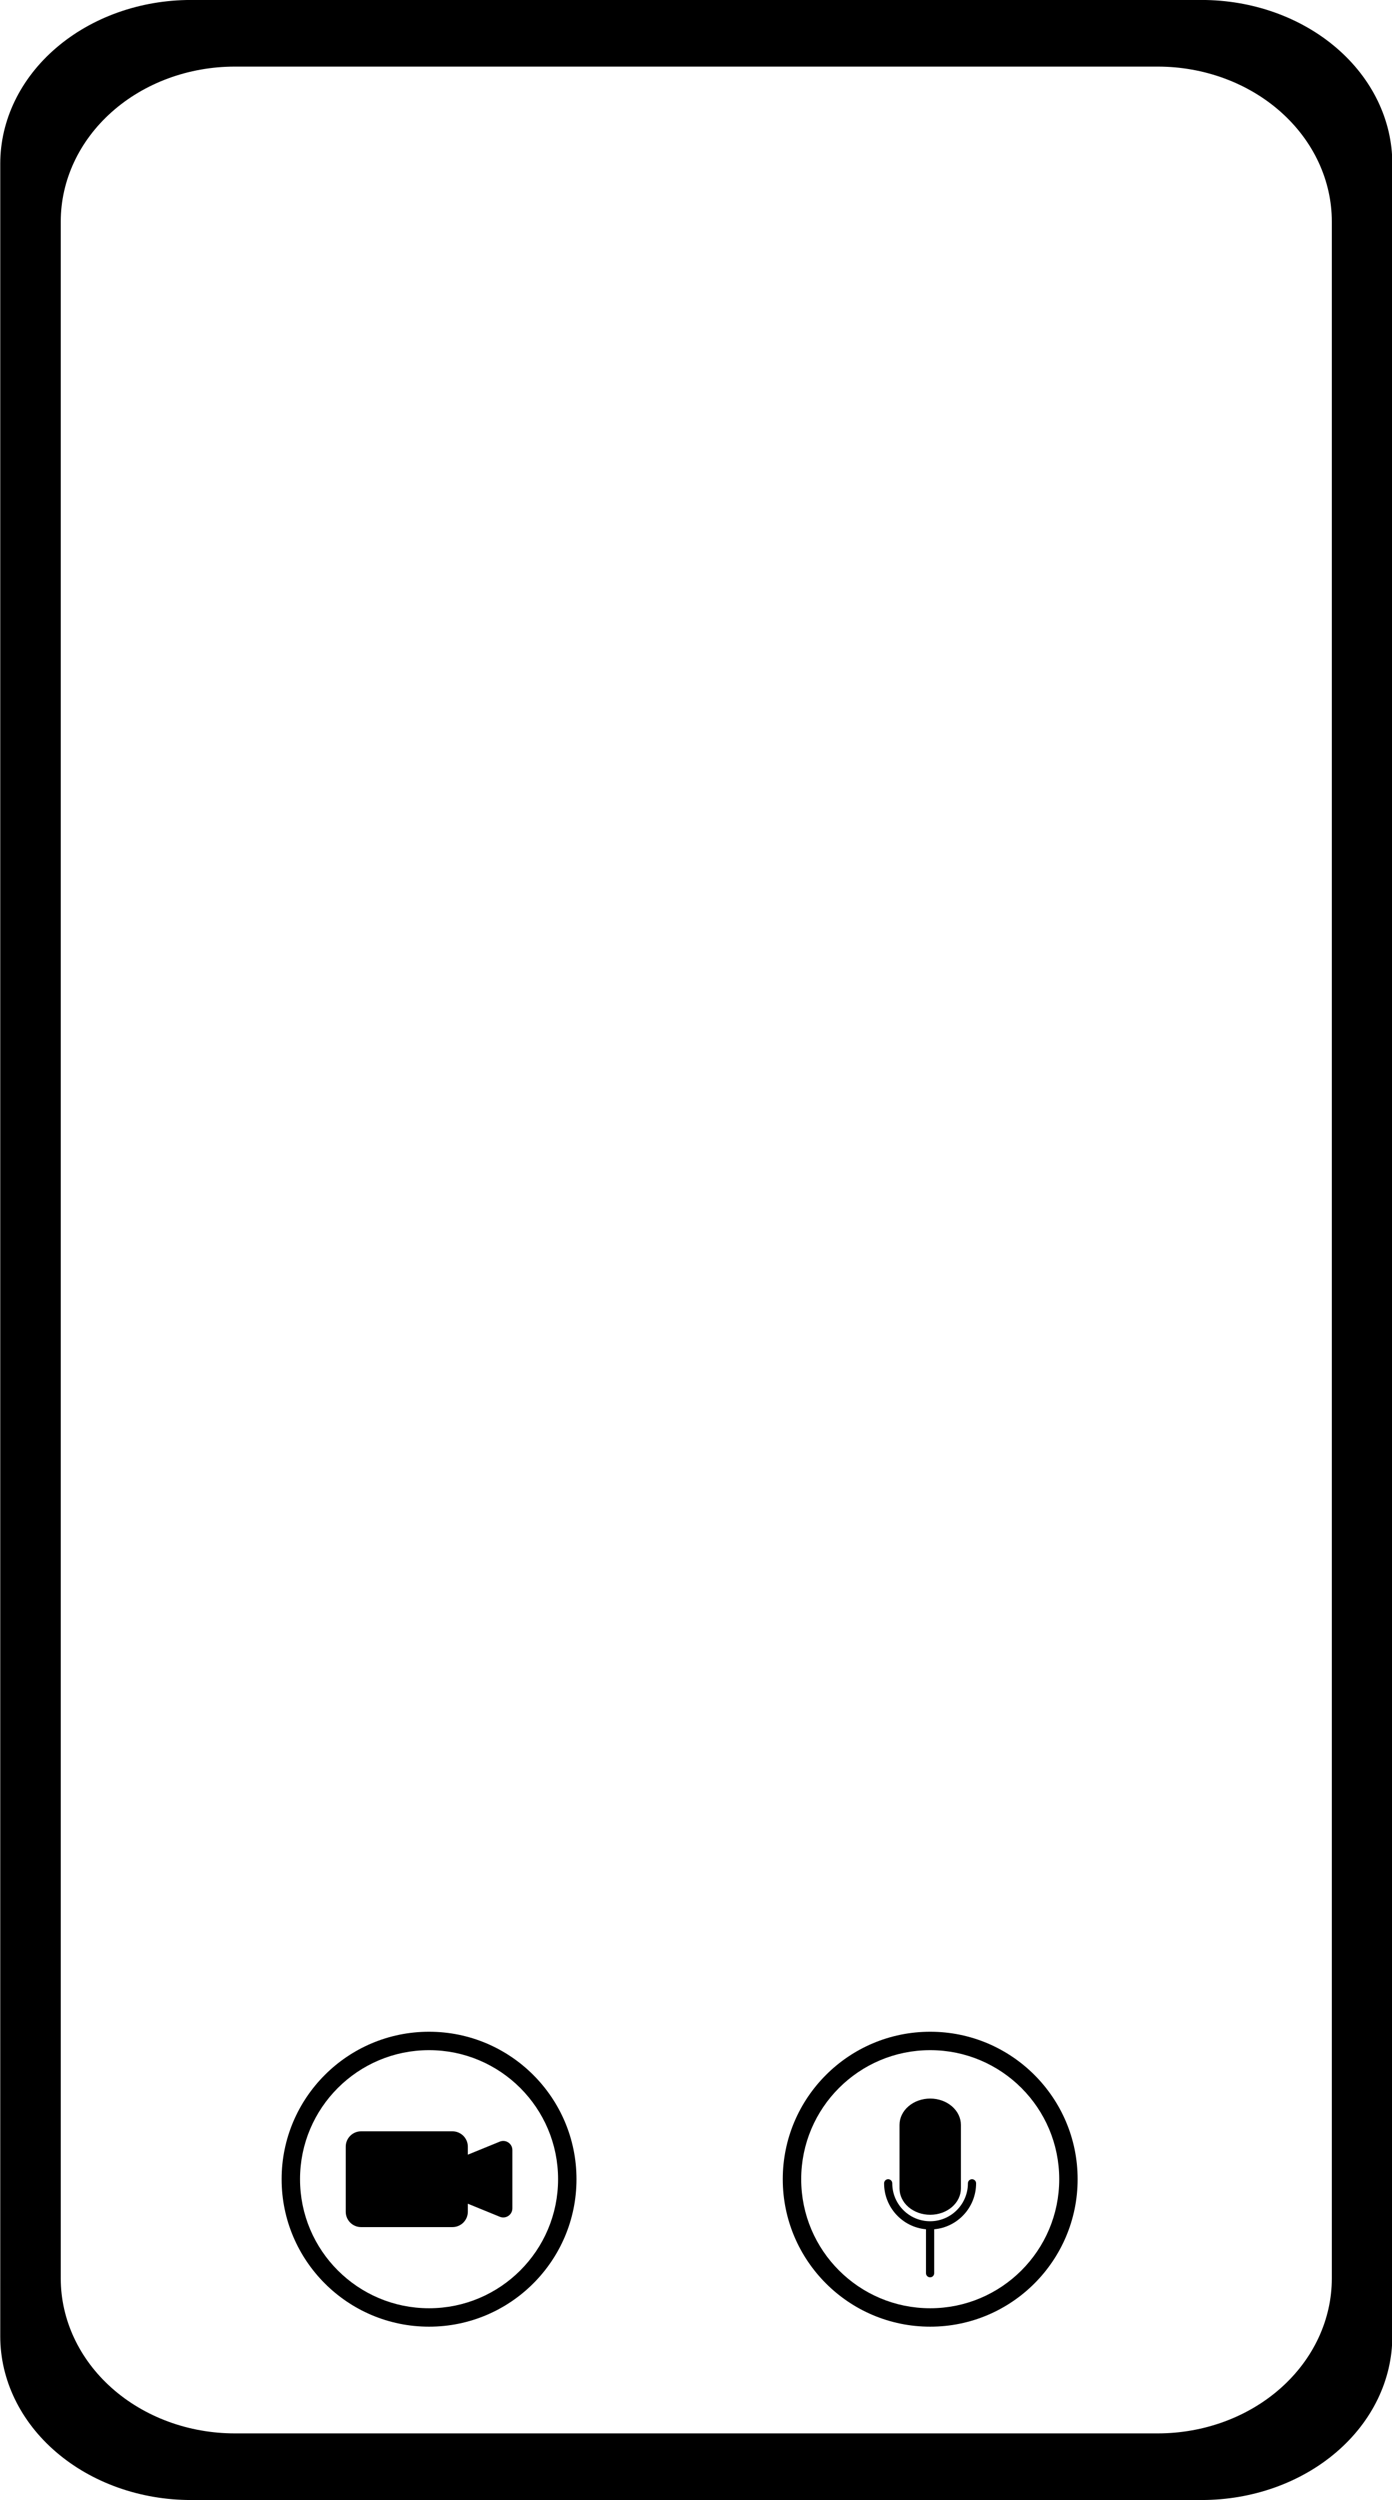 <?xml version="1.0" encoding="UTF-8"?><svg xmlns="http://www.w3.org/2000/svg" xmlns:xlink="http://www.w3.org/1999/xlink" height="432.2" preserveAspectRatio="xMidYMid meet" version="1.0" viewBox="149.6 53.9 240.7 432.2" width="240.7" zoomAndPan="magnify"><g fill-rule="evenodd" id="change1_1"><path d="M 357.383 53.895 C 366.125 53.895 374.512 56.875 380.695 62.184 C 386.879 67.488 390.355 74.688 390.355 82.191 C 390.355 160.512 390.355 379.488 390.355 457.809 C 390.355 465.312 386.879 472.512 380.695 477.816 C 374.512 483.125 366.125 486.105 357.383 486.105 C 311.422 486.105 228.578 486.105 182.617 486.105 C 173.875 486.105 165.488 483.125 159.305 477.816 C 153.121 472.512 149.645 465.312 149.645 457.809 C 149.645 379.488 149.645 160.512 149.645 82.191 C 149.645 74.688 153.121 67.488 159.305 62.184 C 165.488 56.875 173.875 53.895 182.617 53.895 C 228.578 53.895 311.422 53.895 357.383 53.895 Z M 349.785 65.414 C 357.773 65.414 365.43 68.234 371.078 73.262 C 376.723 78.285 379.895 85.098 379.895 92.203 C 379.895 166.348 379.895 373.652 379.895 447.793 C 379.895 454.902 376.723 461.715 371.078 466.738 C 365.43 471.766 357.773 474.586 349.785 474.586 C 307.82 474.586 232.18 474.586 190.215 474.586 C 182.227 474.586 174.57 471.766 168.922 466.738 C 163.277 461.715 160.105 454.902 160.105 447.793 C 160.105 373.652 160.105 166.348 160.105 92.203 C 160.105 85.098 163.277 78.285 168.922 73.262 C 174.57 68.234 182.227 65.414 190.215 65.414 C 232.18 65.414 307.82 65.414 349.785 65.414" fill="inherit"/><path d="M 230.496 434.879 L 230.496 436.266 C 230.496 436.969 230.215 437.645 229.719 438.145 C 229.219 438.641 228.543 438.922 227.84 438.922 C 223.785 438.922 216.09 438.922 212.035 438.922 C 211.332 438.922 210.656 438.641 210.16 438.145 C 209.66 437.645 209.383 436.969 209.383 436.266 C 209.383 433.176 209.383 428.105 209.383 425.02 C 209.383 424.312 209.66 423.641 210.16 423.141 C 210.656 422.645 211.332 422.363 212.035 422.363 C 216.09 422.363 223.785 422.363 227.84 422.363 C 228.543 422.363 229.219 422.645 229.719 423.141 C 230.215 423.641 230.496 424.312 230.496 425.02 L 230.496 426.402 L 236.023 424.145 C 236.512 423.945 237.066 424.004 237.504 424.297 C 237.938 424.59 238.199 425.082 238.199 425.609 C 238.199 428.367 238.199 432.914 238.199 435.676 C 238.199 436.203 237.938 436.695 237.504 436.988 C 237.066 437.281 236.512 437.336 236.023 437.137 L 230.496 434.879" fill="inherit"/><path d="M 223.789 405.148 C 209.723 405.148 198.297 416.57 198.297 430.641 C 198.297 444.711 209.723 456.137 223.789 456.137 C 237.859 456.137 249.285 444.711 249.285 430.641 C 249.285 416.57 237.859 405.148 223.789 405.148 Z M 223.789 408.332 C 236.102 408.332 246.102 418.328 246.102 430.641 C 246.102 442.957 236.102 452.953 223.789 452.953 C 211.477 452.953 201.48 442.957 201.48 430.641 C 201.48 418.328 211.477 408.332 223.789 408.332" fill="inherit"/><path d="M 310.449 405.148 C 296.379 405.148 284.953 416.57 284.953 430.641 C 284.953 444.711 296.379 456.137 310.449 456.137 C 324.52 456.137 335.941 444.711 335.941 430.641 C 335.941 416.57 324.52 405.148 310.449 405.148 Z M 310.449 408.332 C 322.762 408.332 332.758 418.328 332.758 430.641 C 332.758 442.957 322.762 452.953 310.449 452.953 C 298.137 452.953 288.141 442.957 288.141 430.641 C 288.141 418.328 298.137 408.332 310.449 408.332" fill="inherit"/><path d="M 315.758 421.254 C 315.758 420.047 315.195 418.891 314.199 418.035 C 313.207 417.18 311.855 416.699 310.449 416.699 C 309.039 416.699 307.691 417.18 306.695 418.035 C 305.699 418.891 305.141 420.047 305.141 421.254 C 305.141 424.539 305.141 428.957 305.141 432.238 C 305.141 433.449 305.699 434.605 306.695 435.461 C 307.691 436.312 309.039 436.793 310.449 436.793 C 311.855 436.793 313.207 436.312 314.199 435.461 C 315.195 434.605 315.758 433.449 315.758 432.238 C 315.758 428.957 315.758 424.539 315.758 421.254" fill="inherit"/><path d="M 309.719 439.297 C 305.66 438.938 302.473 435.516 302.473 431.352 C 302.473 430.961 302.789 430.641 303.18 430.641 C 303.57 430.641 303.887 430.961 303.887 431.352 C 303.887 434.969 306.816 437.91 310.43 437.91 C 314.039 437.91 316.969 434.969 316.969 431.352 C 316.969 430.961 317.285 430.641 317.676 430.641 C 318.066 430.641 318.383 430.961 318.383 431.352 C 318.383 435.516 315.195 438.938 311.137 439.297 L 311.137 446.895 C 311.137 447.285 310.82 447.605 310.43 447.605 C 310.035 447.605 309.719 447.285 309.719 446.895 L 309.719 439.297" fill="inherit"/></g></svg>